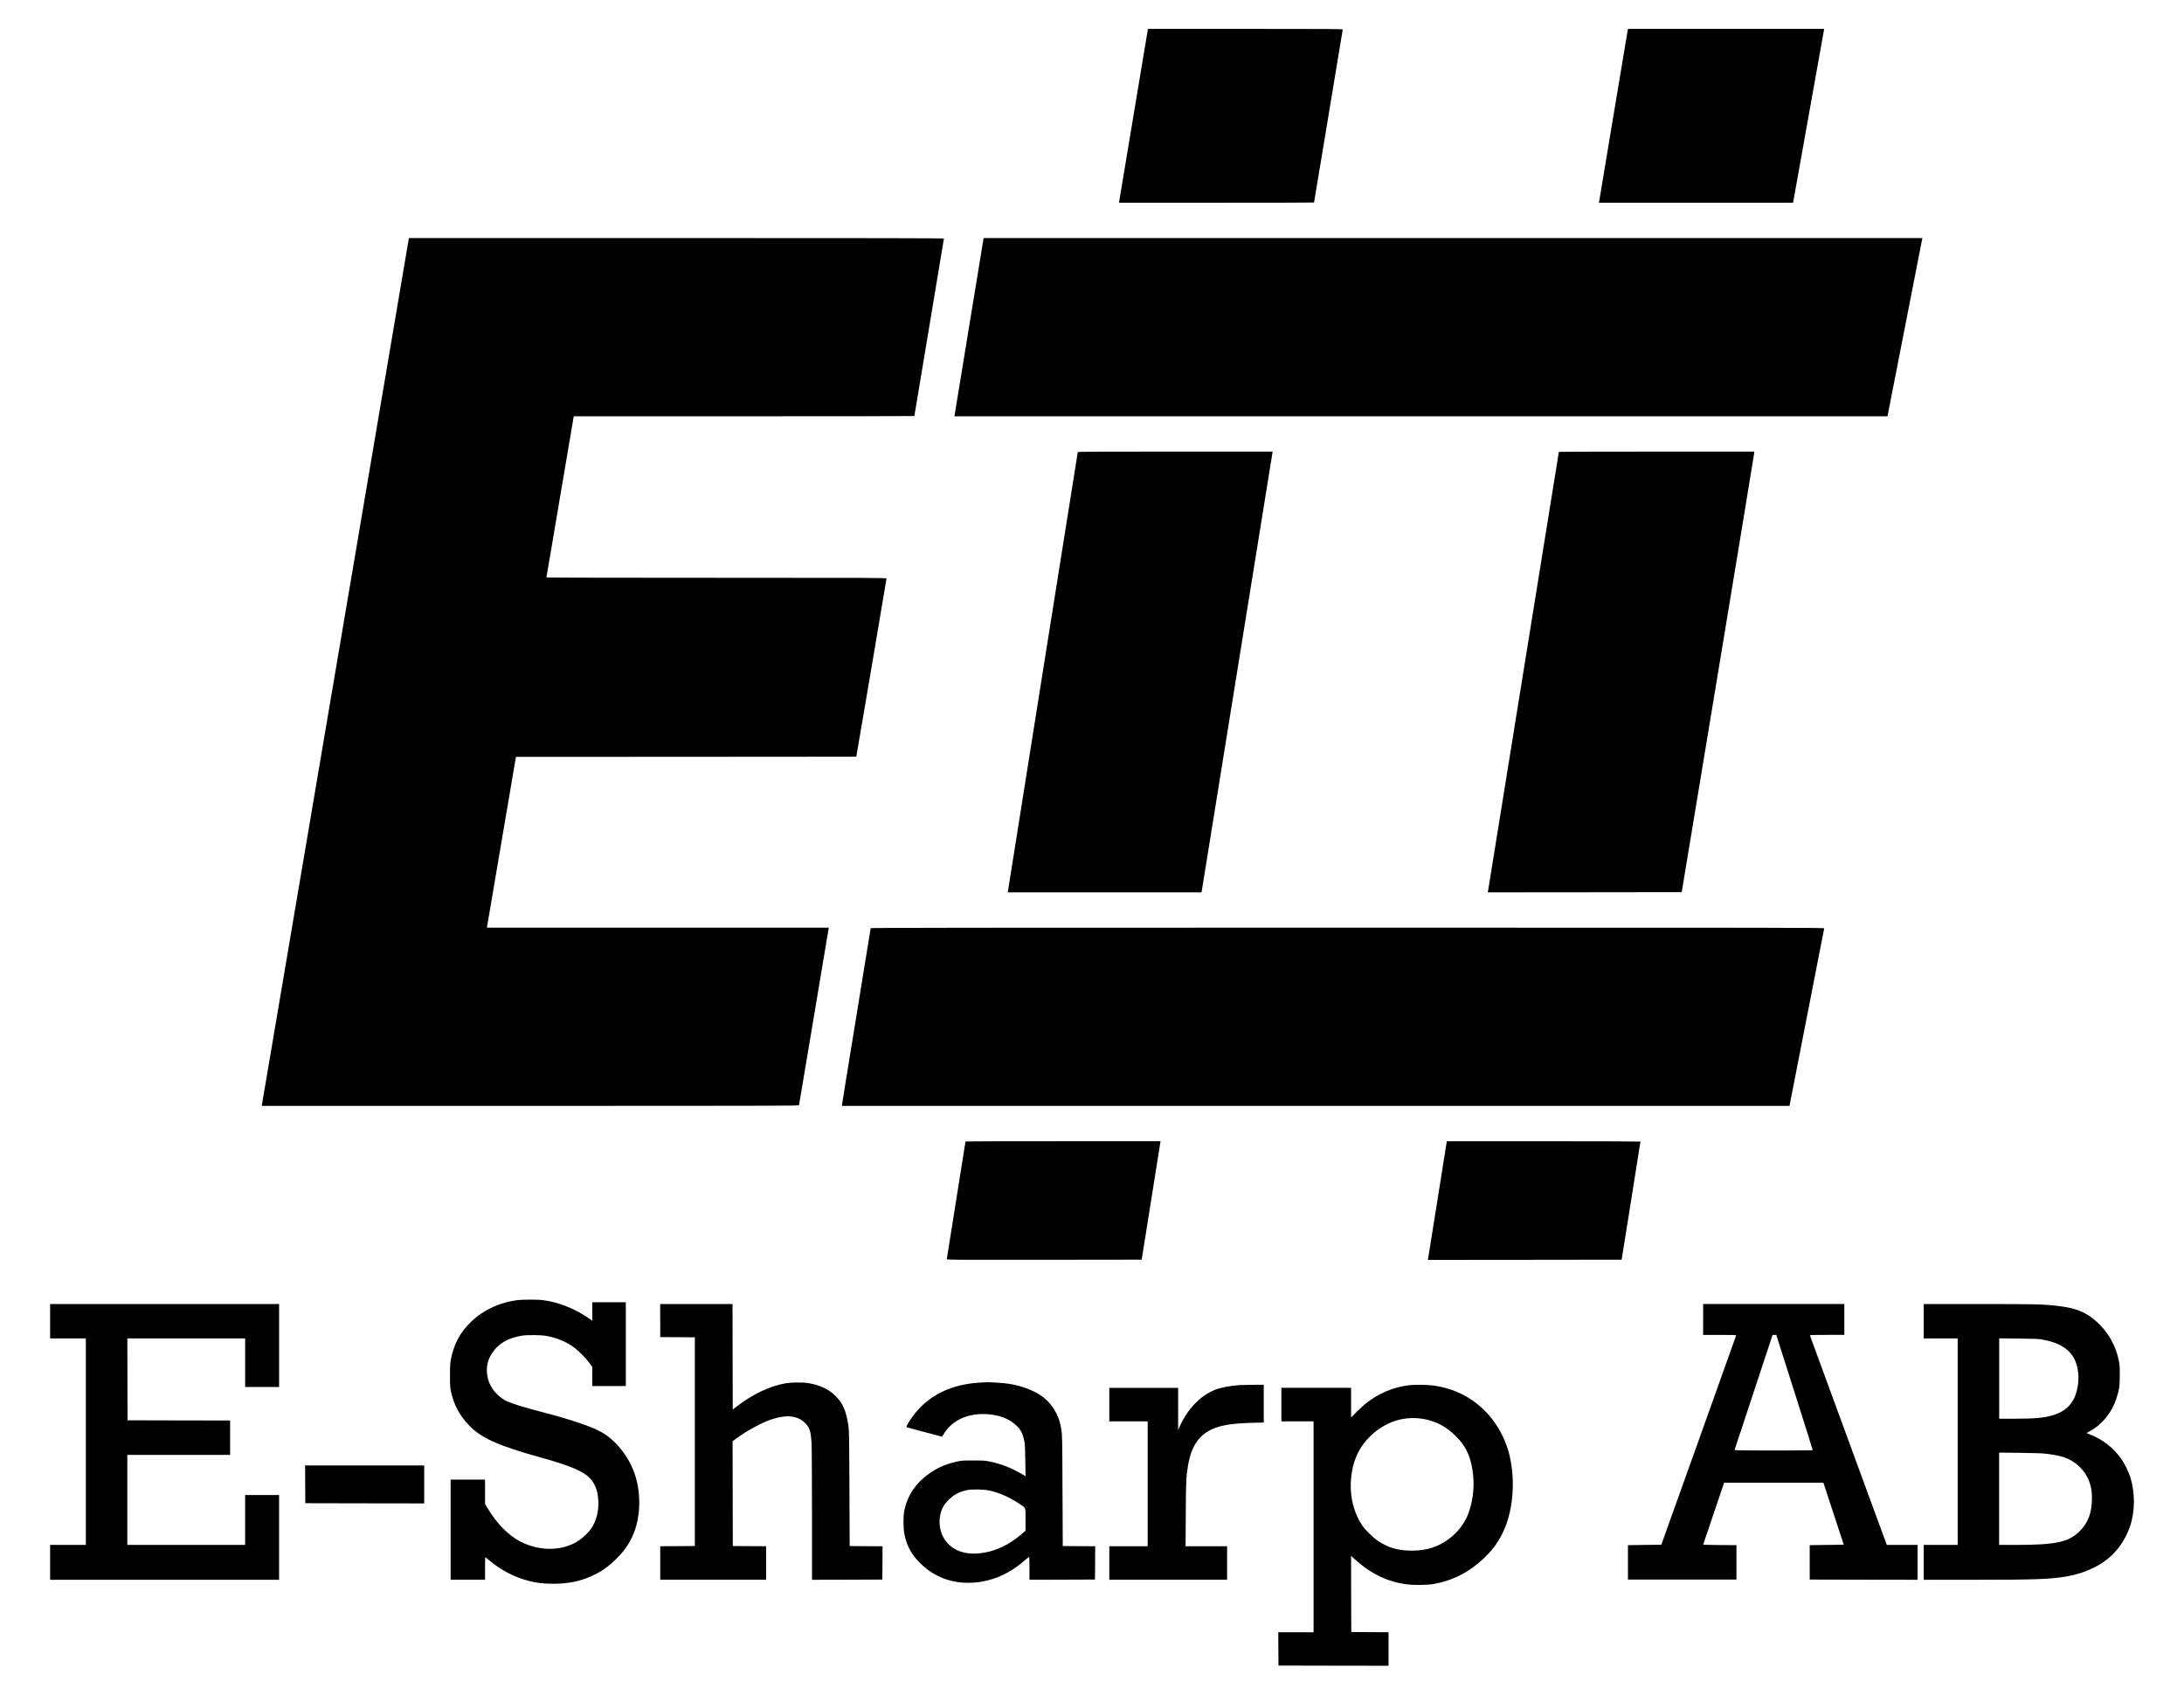 <?xml version="1.0" encoding="UTF-8"?>
<svg id="Layer_1" data-name="Layer 1" xmlns="http://www.w3.org/2000/svg" viewBox="0 0 1048.09 813.17">
  <path d="M544.03,54.98c-3.75,22.63-6.88,41.39-6.94,41.71l-.11.59h46.81c25.74,0,46.81-.04,46.81-.11s3.09-18.69,6.88-41.39,6.88-41.43,6.88-41.6c0-.28-5.21-.32-46.75-.32h-46.72l-6.86,41.11Z"/>
  <path d="M774.37,54.98c-3.75,22.63-6.88,41.39-6.94,41.71l-.11.59h93.15l.13-.59c.17-.8,14.48-80.83,14.65-81.93l.15-.89h-94.17l-6.86,41.11Z"/>
  <path d="M195.79,116.8c-.72,4.15-69.89,411.95-70.03,412.94l-.15.91h128.87c102.89,0,128.89-.06,128.95-.28.06-.13,3.24-19.12,7.09-42.17,3.85-23.06,7.05-42.17,7.11-42.51l.13-.57h-164.12l.11-.49c.06-.25,3.15-18.48,6.88-40.48,3.73-22.02,6.82-40.22,6.88-40.48l.11-.49,81.66-.04,81.66-.06,7.26-42.55c3.98-23.42,7.24-42.72,7.24-42.93.02-.34-4-.36-81.59-.36-44.88,0-81.61-.06-81.61-.17,0-.21,12.89-76.26,13.02-76.85l.11-.47h81.72c44.95,0,81.72-.06,81.72-.13s3.2-19.2,7.09-42.51c3.9-23.33,7.09-42.51,7.09-42.64,0-.19-31.14-.25-128.36-.25h-128.38l-.44,2.58Z"/>
  <path d="M471.94,114.79c-.06.34-3.18,19.27-6.9,42.09s-6.84,41.81-6.9,42.17l-.13.7h447.79l.21-1.12c.13-.59,3.85-19.63,8.28-42.28s8.09-41.39,8.15-41.66l.11-.47h-450.48l-.13.57Z"/>
  <path d="M517.22,216.94c-.04.15-7.58,47.42-16.73,105.07-9.15,57.63-16.68,105.11-16.75,105.47l-.13.7h92.98l.11-.49c.06-.34,33.09-205.06,33.89-210.12l.15-.89h-46.72c-37.18,0-46.75.06-46.81.25Z"/>
  <path d="M748.09,216.83c0,.19-33.85,210.06-34,210.78l-.13.57,46.56-.04,46.53-.06,17.4-105.11c9.57-57.82,17.4-105.37,17.4-105.71l.02-.57h-46.89c-25.79,0-46.89.06-46.89.15Z"/>
  <path d="M417.83,445.37c0,.13-3.09,19.18-6.88,42.32-3.79,23.14-6.88,42.28-6.88,42.51v.44h454.69l.25-1.23c1.65-8.55,16.34-83.67,16.41-83.94.08-.34-10.92-.36-228.75-.36-173.18,0-228.84.06-228.84.25Z"/>
  <path d="M463.34,547.69c0,.17-8.89,56.1-8.98,56.48-.08.34,2.2.36,46.72.32l46.81-.06,4.38-27.52c2.41-15.14,4.45-27.92,4.53-28.43l.13-.89h-46.79c-25.74,0-46.81.04-46.81.11Z"/>
  <path d="M694.21,548.26c-.06.38-2.07,12.98-4.45,28.01-2.39,15.01-4.38,27.52-4.45,27.8l-.11.47,46.51-.04,46.51-.06,4.51-28.26c2.48-15.54,4.49-28.33,4.51-28.43,0-.08-20.92-.15-46.47-.15h-46.45l-.13.68Z"/>
  <path d="M248.67,623.82c-8.66,1-16.62,4.66-22.53,10.35-5.27,5.08-8.21,10.48-9.7,17.83-.44,2.14-.49,2.99-.49,8s.06,5.84.49,7.75c1.38,6.33,4.02,11.31,8.4,15.92,6.05,6.37,13.89,9.91,34.72,15.71,15.9,4.42,21.98,7.24,24.83,11.52,1.74,2.6,2.52,5.21,2.73,9.25.28,5.14-1,9.89-3.64,13.63-1.19,1.67-3.85,4.19-5.8,5.48-7.62,5.06-18.69,5.23-27.97.42-5.72-2.96-11.2-8.51-15.52-15.67l-1.42-2.37v-11.69h-16.51v48.06h16.51v-5.4c0-2.96.04-5.4.11-5.4s.74.53,1.5,1.16c5.82,4.95,12.34,8.38,19.29,10.18,3.92,1,7.07,1.38,11.71,1.38,6.88,0,12.28-1,17.7-3.32,5.12-2.18,8.74-4.68,13-8.96,3.83-3.83,6.29-7.52,8.11-12.09,3.2-8.11,3.45-18.86.64-27.63-2.6-8.11-8.36-15.79-15.01-20.05-4.49-2.88-14.46-6.35-29.3-10.23-8.53-2.22-14.23-3.94-17.02-5.17-3.73-1.63-7.35-5.4-8.74-9.08-2.31-6.14-1-12.24,3.64-16.87,2.99-3.01,6.73-4.74,12.09-5.63,2.46-.42,9.21-.36,11.67.11,5.23.95,9.59,2.79,13.53,5.7,1.99,1.46,5.42,4.93,7.13,7.24l1.42,1.91v9.21h16.09v-40.22h-16.09v8.87l-2.69-1.82c-6.5-4.36-14.04-7.2-21.45-8.11-2.1-.25-9.15-.23-11.43.02Z"/>
  <path d="M24.05,633.96v8.26h17.15v99.08h-17.15v16.73h109.88v-40.65h-16.3v23.92h-56.53v-43.19h49.33v-16.51l-24.6-.04-24.62-.06-.06-19.65-.04-19.63h56.53v23.29h16.3v-39.8H24.05v8.26Z"/>
  <path d="M316.84,633.65v7.94l8.32.04,8.3.06v100.14l-8.3.06-8.32.04v16.09h50.81v-16.09l-7.98-.04-8-.06-.06-25.15-.04-25.13,1.8-1.33c5.14-3.75,11.9-7.45,16.47-9.02,7.49-2.56,12.85-2.05,16.51,1.61,2.22,2.22,2.75,3.9,3.11,9.63.13,2.01.21,16.45.21,34.53v31.06l16.89-.04,16.87-.06.06-7.98.04-8-7.88-.04-7.9-.06-.11-27.73c-.13-26.97-.15-27.82-.57-30.49-1.12-6.92-2.67-10.42-6.08-13.76-3.41-3.37-7.64-5.36-13.36-6.25-2.29-.38-7.9-.32-10.46.11-7.56,1.23-15.96,5.21-23.84,11.31l-1.69,1.31-.06-25.32-.04-25.3h-34.72v7.94Z"/>
  <path d="M817.32,633.12v7.41h7.94c4.36,0,7.94.06,7.94.15,0,.11-8.09,22.74-17.97,50.34l-17.97,50.18-8.02.11-8,.11v16.51h52.08v-16.51l-8.02-.06c-6.25-.04-7.98-.11-7.92-.32.06-.13,2.33-6.86,5.06-14.93l4.95-14.65h47.66l4.87,14.86,4.89,14.88-8.17.11-8.17.11v16.51l25.89.06,25.87.04v-16.73h-14.78l-.21-.59c-.11-.32-8.36-22.82-18.36-50.01-9.99-27.18-18.21-49.6-18.27-49.82-.08-.34.4-.36,8.19-.36h8.28v-14.82h-67.75v7.41ZM853.34,643.43c.51,1.61,4.47,14.02,8.79,27.59s7.81,24.73,7.77,24.81c-.04.11-8.53.17-18.84.17-14.9,0-18.72-.06-18.65-.28.04-.13,4.17-12.62,9.17-27.73l9.08-27.46h1.78l.91,2.9Z"/>
  <path d="M923.18,633.96v8.26h16.3v99.08h-16.3v16.73h23.35c30.15,0,37.35-.25,45.14-1.59,6.8-1.16,13.42-3.79,18.27-7.26,5.65-4.04,9.97-9.97,12.3-16.94,2.37-7.07,2.41-15.98.11-23.39-.68-2.2-2.69-6.35-4.04-8.36-3.73-5.5-8.85-9.59-15.2-12.13-.93-.36-1.71-.7-1.76-.72s.68-.47,1.59-.95c5.82-3.13,10.42-8.76,12.66-15.52,1.38-4.15,1.67-6.05,1.67-11.26.02-4.06-.04-4.98-.47-7.05-1.74-8.55-6.52-15.96-13.63-21.07-4.21-3.01-8.81-4.45-16.94-5.31-6.25-.68-10.31-.76-36.52-.76h-26.53v8.26ZM979.92,642.73c7.66,1.35,12.36,4.02,15.12,8.55,1.84,3.03,2.73,7.77,2.27,12.19-.85,8.47-4.78,13.49-12.3,15.65-4.28,1.25-8.72,1.63-18.67,1.63h-6.94v-38.57l9.27.11c7.45.06,9.65.15,11.26.44ZM981.95,697.56c3.22.36,6.63,1.04,8.45,1.63,5.57,1.86,10.25,6.31,12.15,11.56,1.04,2.79,1.35,4.72,1.35,8.11.04,7.01-1.88,12.03-6.14,16.11-5.23,5.06-11.39,6.33-30.49,6.33h-7.9v-44.29l9.91.11c6.8.08,10.75.21,12.66.44Z"/>
  <path d="M470.65,663.39c-14.02.74-24.85,5.99-32.14,15.56-1.93,2.52-3.81,5.67-3.47,5.84.13.08,3.6,1.02,7.66,2.1,4.09,1.06,7.85,2.07,8.4,2.22l.97.28.8-1.27c4.23-6.9,12.07-10.33,21.64-9.48,5.78.51,10.12,2.31,13.46,5.59,2.05,1.99,2.92,3.81,3.64,7.54.25,1.33.36,3.66.44,9.19l.11,7.39-.8-.49c-5.78-3.43-10.31-5.27-16.11-6.5-2.54-.55-3.05-.57-8.11-.57-5.08-.02-5.55.02-8.07.55-6.03,1.31-11.18,3.83-15.79,7.79-4.95,4.23-8.04,9.48-9.32,15.79-.55,2.84-.51,8.57.11,11.45,1.21,5.61,3.43,9.65,7.54,13.72,6.67,6.58,15.2,9.82,24.69,9.34,3.2-.17,4.95-.42,7.73-1.12,6.5-1.61,12.47-4.89,18.29-10.08.76-.66,1.46-1.21,1.55-1.21s.17,2.48.17,5.5v5.5l15.73-.04,15.71-.06.06-7.98.04-8-7.77-.04-7.79-.06-.13-26.57c-.11-25.83-.13-26.65-.55-29.32-.57-3.39-1.1-5.17-2.31-7.58-2.94-5.97-7.56-9.78-14.99-12.41-4.28-1.5-8.43-2.27-14.08-2.56-2.05-.11-3.87-.19-4.04-.17-.17,0-1.65.08-3.28.17ZM474.95,715.24c4.57,1.02,9.46,3.15,13.8,6.05,3.79,2.52,3.39,1.61,3.39,7.85v5.34l-1.33,1.16c-6.52,5.74-13.3,8.91-20.66,9.68-7.54.78-13.44-1.55-16.83-6.67-3.07-4.62-3.24-11.37-.4-16.15.93-1.59,3.7-4.3,5.42-5.31,1.67-1,3.54-1.71,5.65-2.16,2.43-.53,8.04-.42,10.97.21Z"/>
  <path d="M595.13,664.6c-4.72.32-9.23,1.16-12.09,2.29-6.86,2.71-13.06,9.1-16.73,17.21l-.93,2.05v-20.22h-33.03v16.09h18.42v59.91h-18.42v16.09h56.53v-16.09h-19.94l.11-15.52c.08-15.77.17-17.51,1.02-22.8,1.46-9.23,4.93-14.65,11.31-17.7,4.26-2.03,9.89-2.94,19.65-3.2l5.44-.13v-18.14l-5.12.04c-2.84.02-5.61.06-6.2.11Z"/>
  <path d="M676.18,664.68c-7.64.89-14.93,4.02-21.19,9.12-.89.74-2.75,2.48-4.11,3.85l-2.5,2.54v-14.27h-33.45v16.09h15.45v101.2h-16.94l.04,7.98.06,8,26.42.06,26.4.04v-16.09l-8.93-.04-8.96-.06-.06-18.27-.04-18.27,2.1,1.88c7.66,6.88,15.54,10.63,24.79,11.79,3.43.44,9.78.34,12.81-.19,9.19-1.65,17-5.67,24.03-12.34,3.96-3.75,6.58-7.26,8.91-11.94,5.04-10.06,6.39-24.64,3.45-37.24-1.52-6.48-4.68-13-8.74-18.06-7.2-8.91-17.09-14.38-28.5-15.71-2.92-.34-8.51-.38-11.05-.08ZM683.78,680.98c5.76,1.14,10.48,3.75,14.99,8.24,5.14,5.12,7.56,10.86,8.26,19.58.49,6.03-.47,12.62-2.56,17.89-2.94,7.37-9.51,13.44-17.25,15.98-2.75.91-6.08,1.38-9.68,1.38-6.54,0-11.18-1.33-16.13-4.59-2.54-1.69-6.31-5.38-7.79-7.64-3.77-5.7-5.67-12.89-5.38-20.26.42-10.01,3.83-17.61,10.56-23.56,7.13-6.29,16.07-8.79,24.98-7.01Z"/>
  <path d="M146.46,712.23l.06,9.06,28.54.06,28.52.04v-18.21h-57.16l.04,9.04Z"/>
</svg>